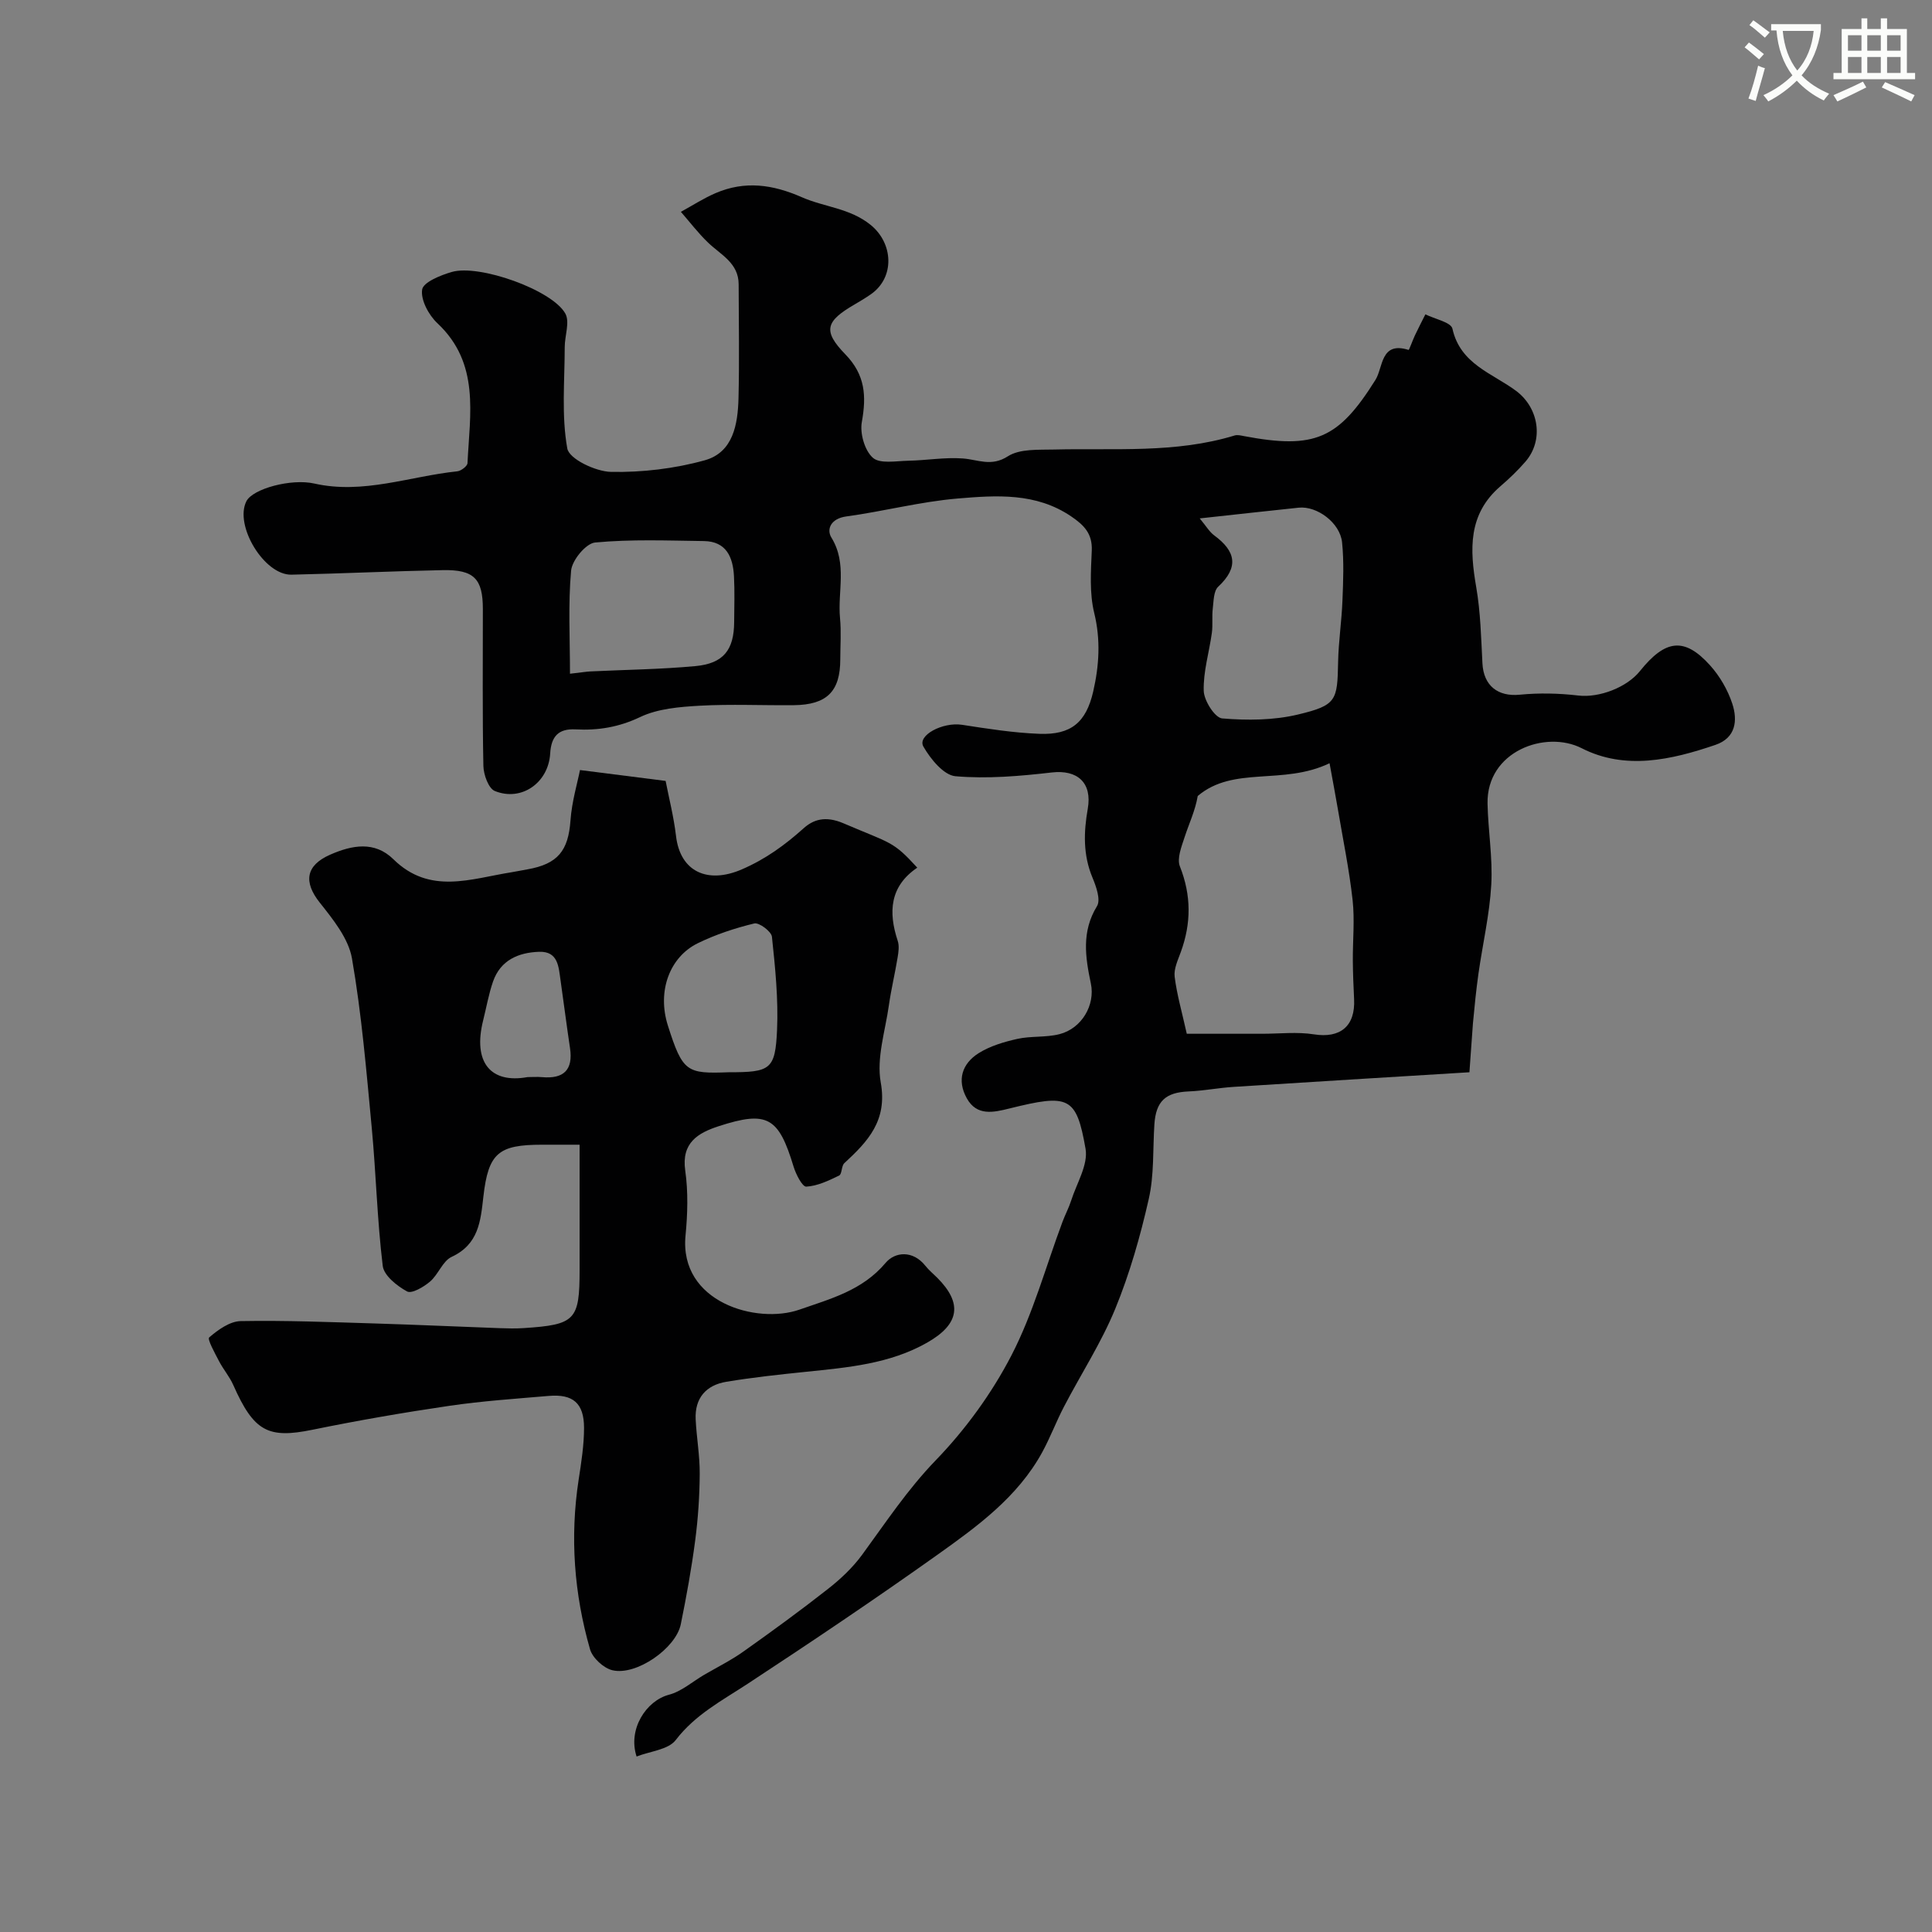 <svg enable-background="new 0 0 400 400" viewBox="0 0 400 400" xmlns="http://www.w3.org/2000/svg"><rect x="0" y="0" width="400" height="400" fill="#808080" stroke="none"/><path d="m362.1 8.8c1.1.8 2.1 1.6 3.1 2.4l-1 1.1c-1.3-1.1-2.3-2-3-2.5zm1.9 4.8c.5.2.9.4 1.4.5-.6 2.3-1.3 4.5-1.9 6.8l-1.5-.5c.8-2.1 1.4-4.3 2-6.8zm-1-9.4c1.3.9 2.4 1.8 3.4 2.5l-1 1.1c-1.4-1.2-2.4-2.1-3.2-2.6zm3.7 2.2v-1.4h10.3v1.2c-.5 3.6-1.8 6.8-4 9.4 1.5 1.6 3.4 2.8 5.7 3.8-.3.4-.7.8-1.1 1.4-2.3-1.1-4.1-2.5-5.6-4.1-1.6 1.6-3.6 3.1-5.9 4.3-.3-.5-.7-.9-1-1.3 2.4-1.1 4.4-2.5 6-4.1-1.9-2.5-3-5.6-3.3-9.3h-1.1zm8.8 0h-6.4c.3 3.3 1.3 6 3 8.2 2-2.2 3.1-5.1 3.4-8.2z" fill="#fbfcfa"/><path d="m385.3 3.8h1.3v2.2h2.8v-2.2h1.3v2.2h4.1v9.1h1.7v1.3h-16.9v-1.3h1.7v-9.1h4.1v-2.2zm.4 13.1.7 1.2c-1.8.9-3.8 1.9-6 2.9-.2-.4-.5-.8-.8-1.3 2.3-1 4.3-1.9 6.1-2.8zm-3.1-6.4h2.8v-3.2h-2.8zm0 4.6h2.8v-3.3h-2.8zm4-4.6h2.8v-3.2h-2.8zm0 4.6h2.8v-3.3h-2.8zm3.7 1.9c2.1.9 4.1 1.8 6.1 2.7l-.7 1.3c-2.2-1.1-4.2-2-6.1-2.9zm3.2-9.7h-2.8v3.2h2.8zm-2.8 7.8h2.8v-3.3h-2.8z" fill="#fbfcfa"/><g fill="#010102"><path d="m304.23 222c-16.93 1.04-32.89 2-48.85 3.03-3.11.2-6.2.81-9.31.94-4.75.2-6.76 2.02-7.07 6.86-.33 5.15-.03 10.44-1.16 15.4-1.75 7.73-3.95 15.46-6.95 22.77-2.88 7.01-7.08 13.47-10.6 20.23-1.62 3.1-2.85 6.41-4.53 9.48-5.07 9.24-13.4 15.3-21.69 21.2-12.89 9.17-26.03 18-39.26 26.69-5.32 3.49-10.86 6.37-14.91 11.66-1.54 2.01-5.31 2.31-8.1 3.41-1.86-5.64 1.98-11.55 6.69-12.79 2.6-.68 4.85-2.69 7.25-4.1 2.75-1.61 5.63-3.03 8.21-4.87 5.92-4.2 11.8-8.48 17.5-12.96 2.59-2.03 5.08-4.38 7.02-7.02 4.9-6.69 9.41-13.54 15.28-19.61 6.15-6.37 11.58-13.83 15.65-21.69 4.51-8.71 7.12-18.41 10.58-27.67.55-1.48 1.31-2.89 1.79-4.39 1.14-3.58 3.56-7.43 2.98-10.74-1.91-10.88-3.47-11.38-15.8-8.32-3.28.81-6.71 1.6-8.78-2.11-2.1-3.77-.99-7.19 2.46-9.36 2.36-1.48 5.24-2.33 8-2.95 2.84-.63 5.92-.26 8.73-.98 4.61-1.18 7.43-6.04 6.49-10.49-1.15-5.46-1.96-10.74 1.27-16.01.81-1.31-.17-4.08-.94-5.92-1.96-4.69-1.82-9.42-.97-14.24.95-5.4-2.14-8.13-7.44-7.52-6.61.76-13.36 1.35-19.95.78-2.43-.21-5.17-3.57-6.64-6.14-1.32-2.31 3.99-5.12 7.99-4.51 5.32.82 10.68 1.67 16.04 1.87 6.55.25 9.65-2.37 11.12-8.73 1.24-5.39 1.58-10.73.21-16.32-1-4.1-.68-8.59-.5-12.89.15-3.52-1.61-5.27-4.27-7.08-7.3-4.95-15.49-4.37-23.47-3.7-7.75.65-15.39 2.67-23.12 3.72-3.13.43-4.12 2.62-3.04 4.38 3.33 5.42 1.24 11.16 1.78 16.7.27 2.81.05 5.66.05 8.5 0 6.63-2.76 9.41-9.6 9.49-6.5.07-13.01-.25-19.49.11-4.18.24-8.68.6-12.35 2.35-4.41 2.1-8.7 2.8-13.37 2.55-3.5-.18-5.04 1.41-5.25 4.99-.36 6.09-5.97 10-11.46 7.77-1.31-.53-2.33-3.38-2.37-5.19-.22-10.83-.1-21.66-.11-32.5 0-6.26-1.83-8.17-8.32-8.04-10.44.21-20.87.71-31.31.94-5.63.12-11.86-10.18-9.33-15.2 1.31-2.59 9.27-4.75 14.06-3.67 10.14 2.29 19.76-1.5 29.61-2.53.78-.08 2.08-1.07 2.11-1.69.48-10.17 2.63-20.66-6.23-28.97-1.8-1.68-3.49-4.83-3.16-6.97.24-1.53 3.83-2.98 6.16-3.65 5.67-1.63 20.74 3.71 23.48 8.61.98 1.74-.12 4.6-.12 6.95-.01 7.02-.69 14.18.53 20.99.39 2.18 5.88 4.79 9.07 4.85 6.46.12 13.15-.67 19.38-2.4 5.91-1.64 6.86-7.47 7-12.87.19-7.85.05-15.71.03-23.57-.01-4.43-3.72-6.11-6.35-8.65-2.03-1.95-3.75-4.22-5.61-6.35 2.39-1.31 4.7-2.81 7.19-3.88 6.06-2.6 11.8-1.81 17.87.86 4.63 2.04 9.92 2.24 14.21 5.71 4.73 3.82 5.07 10.89.06 14.38-1.07.74-2.19 1.42-3.31 2.07-6.04 3.5-6.72 5.47-1.97 10.36 4.14 4.27 4.38 8.64 3.41 14.03-.42 2.34.59 5.88 2.28 7.38 1.47 1.31 4.81.67 7.31.62 3.78-.07 7.59-.75 11.33-.47 3.15.23 5.86 1.77 9.32-.45 2.49-1.59 6.34-1.32 9.6-1.4 12.5-.31 25.11.83 37.35-2.91.58-.18 1.3.01 1.93.13 14.7 2.77 19.55.6 27.23-11.65 1.6-2.56 1.02-8.04 6.86-6.19.1.03.82-1.97 1.3-3 .7-1.47 1.44-2.92 2.17-4.37 1.94.97 5.3 1.63 5.6 2.97 1.63 7.38 8.3 9.22 13.21 12.9 4.67 3.5 5.77 10.18 1.89 14.65-1.58 1.82-3.34 3.51-5.17 5.08-6.73 5.79-6.35 13.1-5 20.9.89 5.17 1.01 10.49 1.28 15.75.24 4.66 3.22 6.95 7.74 6.5 3.99-.39 8.1-.3 12.09.17 4.37.52 10.09-1.7 12.77-5.05 5.28-6.58 9.21-7.08 14.51-1.22 2.03 2.25 3.69 5.11 4.63 7.98 1.12 3.43.75 7.06-3.5 8.51-9.15 3.12-18.69 5.28-27.69.69-7.45-3.8-19.73.59-19.49 11.5.12 5.6 1.09 11.22.77 16.79-.35 6.15-1.78 12.24-2.65 18.37-.48 3.4-.82 6.83-1.14 10.26-.26 3.35-.47 6.71-.73 10.17zm-28.96-63.98c-9.69 4.64-19.86.48-27.29 6.78-.53 3.07-1.81 5.72-2.71 8.49-.64 1.97-1.64 4.45-.98 6.1 2.37 5.99 2.35 11.76.19 17.7-.6 1.66-1.48 3.49-1.28 5.13.46 3.71 1.52 7.34 2.51 11.81h15.64c3.57 0 7.21-.43 10.69.12 5.43.86 8.6-1.67 8.31-7.31-.13-2.64-.24-5.28-.26-7.92-.03-4.2.41-8.44-.05-12.59-.7-6.3-1.99-12.54-3.05-18.81-.47-2.76-1-5.53-1.72-9.5zm-26.88-50.69c1.35 1.62 2.01 2.79 2.99 3.51 4.46 3.27 5.18 6.57.83 10.64-.96.9-.93 2.97-1.12 4.53-.2 1.66.04 3.38-.19 5.04-.55 4.01-1.8 8.01-1.68 11.99.06 2.03 2.32 5.57 3.81 5.7 5.2.43 10.67.4 15.72-.81 7.97-1.91 8.14-2.89 8.29-10.82.08-4.27.74-8.52.9-12.79.16-4.01.33-8.06-.08-12.04-.42-4.05-5.2-7.57-8.98-7.17-6.49.68-12.99 1.4-20.49 2.22zm-130.38 32.16c2.62-.3 3.42-.44 4.23-.48 7.25-.35 14.52-.43 21.74-1.1 5.82-.54 7.99-3.36 8.02-9.14.02-3.16.13-6.33-.04-9.49-.21-3.93-1.58-7.2-6.24-7.26-7.51-.1-15.06-.4-22.51.3-1.9.18-4.77 3.66-4.97 5.82-.63 6.99-.23 14.08-.23 21.35z"/><path d="m120 237c-3.1 0-5.42 0-7.75 0-9.02 0-11.14 1.68-12.17 10.74-.58 5.13-.99 9.88-6.57 12.48-1.87.87-2.76 3.66-4.48 5.12-1.31 1.12-3.79 2.57-4.75 2.04-2.09-1.14-4.8-3.29-5.04-5.3-1.15-9.47-1.38-19.05-2.27-28.55-1.11-11.73-2.09-23.51-4.1-35.1-.72-4.14-3.92-8.09-6.68-11.57-3.36-4.24-2.93-7.67 2.17-9.91 4.51-1.98 9.19-2.88 13.09.95 7.52 7.4 16.03 4.03 24.4 2.7 1.12-.18 2.23-.42 3.35-.61 6.31-1.11 8.46-3.88 8.91-10.1.28-3.94 1.45-7.81 1.97-10.46 6.47.82 11.85 1.5 17.73 2.25.67 3.47 1.68 7.39 2.15 11.39.87 7.48 6.6 9.97 13.62 6.93 4.95-2.14 8.89-5.02 12.81-8.52 1.94-1.74 4.42-2.67 8.28-1.01 9.86 4.23 10.14 3.58 15.24 9.17-5.67 3.85-6.03 9.16-4.05 15.14.35 1.04.17 2.33-.02 3.46-.54 3.32-1.34 6.59-1.81 9.92-.75 5.32-2.59 10.9-1.68 15.95 1.42 7.91-2.66 12.2-7.54 16.71-.63.58-.46 2.27-1.09 2.57-2.16 1.05-4.48 2.16-6.79 2.29-.82.04-2.15-2.56-2.63-4.15-3.1-10.24-5.41-11.64-15.51-8.36-4.23 1.38-7.75 3.39-6.92 9.18.63 4.41.49 9.02.06 13.47-1.33 13.84 14.77 18.4 23.57 15.33 6.48-2.26 13.04-3.97 17.85-9.68 1.97-2.34 5.67-2.64 8.24.6.72.91 1.64 1.66 2.46 2.48 5.27 5.28 4.64 9.6-2.1 13.43-7.74 4.4-16.39 5.14-25.01 6.03-5.53.57-11.07 1.16-16.55 2.07-4.19.69-6.57 3.37-6.36 7.78.18 3.77.87 7.54.84 11.3-.03 4.6-.34 9.23-.94 13.79-.76 5.81-1.81 11.59-2.98 17.34-1.01 4.97-9.19 10.68-14.14 9.52-1.84-.43-4.13-2.54-4.65-4.34-3.3-11.49-4.18-23.21-2.36-35.1.55-3.57 1.12-7.18 1.12-10.76-.01-5.11-2.29-7.03-7.32-6.6-6.86.59-13.75 1.05-20.56 2.05-9.48 1.39-18.93 3.03-28.32 4.95-9.22 1.89-12.15.39-16.43-9.27-.77-1.74-2.07-3.24-2.95-4.94-.85-1.64-2.46-4.53-2.03-4.9 1.83-1.58 4.26-3.33 6.51-3.38 9.26-.17 18.53.21 27.8.49 8.6.26 17.2.66 25.8.97 1.66.06 3.34.1 5-.01 10.7-.7 11.58-1.63 11.58-12.05 0-8.45 0-16.91 0-25.92zm30.86-15c8.65 0 9.65-.52 10.02-8.76.28-6.41-.38-12.9-1.06-19.3-.12-1.09-2.66-2.99-3.65-2.75-4.01.97-8.01 2.29-11.71 4.1-5.76 2.83-8.47 9.84-6.18 17.05 3.07 9.67 3.92 9.98 12.58 9.66zm-41.63 1c1 0 2-.08 2.99.01 4.47.4 6.48-1.47 5.79-6.04-.7-4.67-1.29-9.36-1.96-14.04-.4-2.76-.48-6-4.42-5.87-4.29.14-8 1.72-9.55 6.15-.9 2.59-1.37 5.34-2.04 8.01-2.2 8.76 1.56 13.17 9.19 11.78z"/></g></svg>
